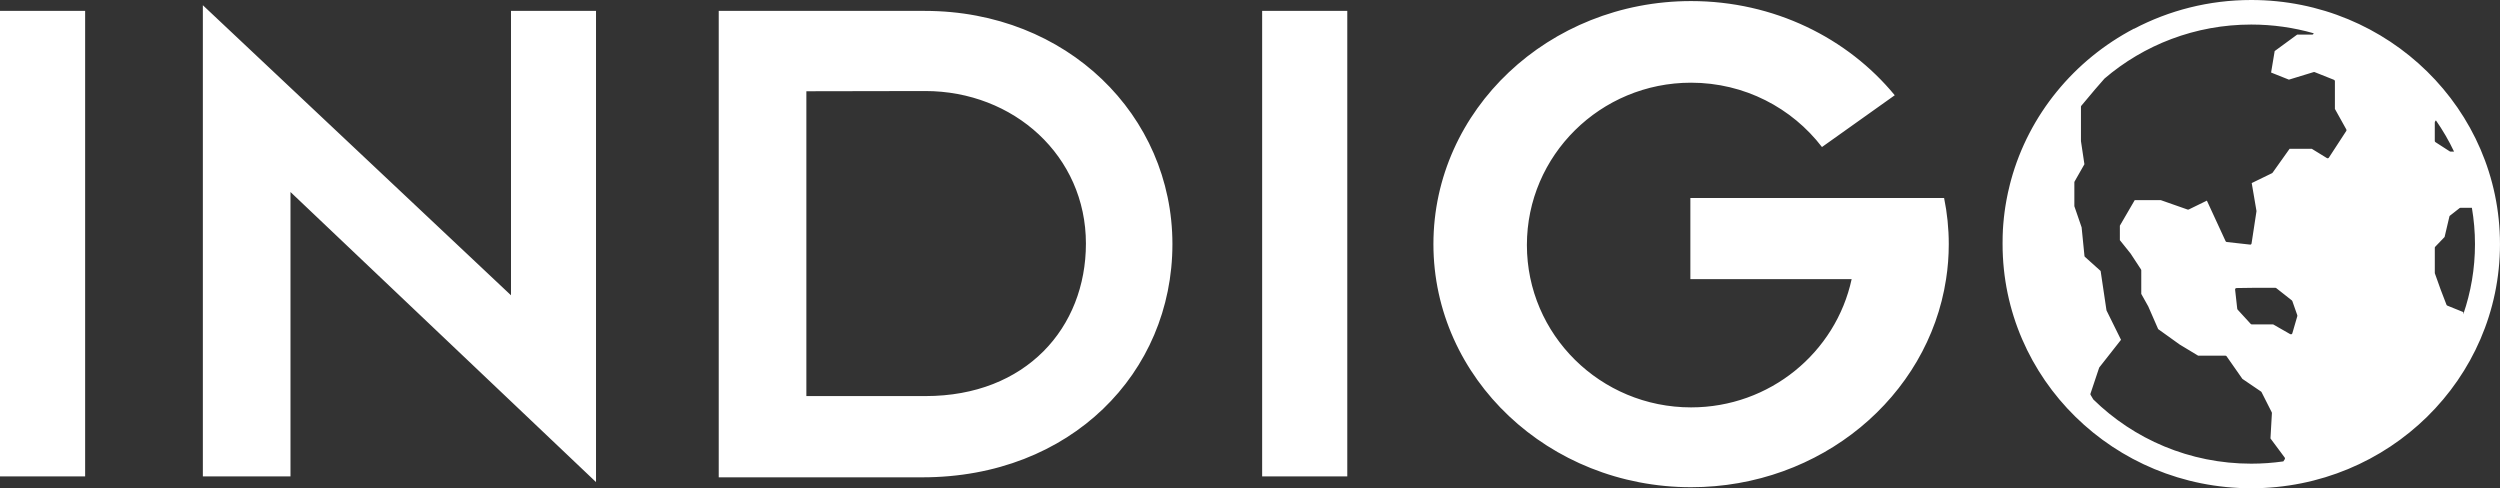 <svg xmlns="http://www.w3.org/2000/svg" width="128" height="25" viewBox="0 0 128 25" fill="none"><rect x="0" y="0" width="128" height="25" fill="#333333" stroke="none"/><g clip-path="url(#clip0_1491_2909)"><path d="M56.419 4.055C54.159 1.894 50.99 0.558 47.351 0.558H36.799V24.439H47.223C54.817 24.439 60.028 19.093 60.028 12.498C60.028 9.201 58.678 6.215 56.419 4.055ZM47.387 20.279H41.286V4.672L47.373 4.661C49.638 4.661 51.695 5.491 53.186 6.882C54.676 8.274 55.599 10.226 55.599 12.47C55.599 16.775 52.535 20.279 47.387 20.279ZM115.265 0C113.093 0 111.05 0.534 109.261 1.475L109.265 1.464C106.2 3.069 103.882 5.87 102.963 9.227C102.944 9.296 102.927 9.365 102.909 9.433C102.873 9.572 102.84 9.71 102.81 9.85C102.795 9.919 102.78 9.99 102.767 10.06C102.753 10.131 102.74 10.201 102.726 10.272C102.712 10.351 102.697 10.43 102.685 10.511C102.678 10.552 102.672 10.594 102.665 10.635C102.656 10.693 102.647 10.754 102.64 10.814C102.636 10.835 102.633 10.857 102.631 10.88C102.621 10.963 102.61 11.047 102.601 11.13C102.597 11.165 102.592 11.199 102.591 11.235C102.583 11.297 102.578 11.36 102.573 11.425C102.571 11.46 102.567 11.496 102.564 11.533C102.558 11.617 102.551 11.7 102.547 11.784C102.547 11.793 102.547 11.801 102.547 11.81C102.544 11.894 102.538 11.977 102.537 12.063C102.537 12.099 102.535 12.137 102.535 12.176C102.532 12.267 102.532 12.36 102.532 12.45C102.532 12.459 102.532 12.467 102.532 12.476C102.532 12.483 102.532 12.492 102.532 12.499C102.532 19.403 108.233 24.999 115.265 24.999C122.298 24.999 127.999 19.403 127.999 12.499C127.999 5.596 122.298 0 115.265 0ZM117.259 17.108L116.385 16.609H115.291C115.271 16.609 115.25 16.6 115.237 16.585L114.567 15.854C114.556 15.842 114.55 15.828 114.547 15.812L114.437 14.828C114.435 14.809 114.441 14.787 114.455 14.772C114.469 14.759 114.487 14.748 114.509 14.748L115.308 14.737H116.499C116.516 14.737 116.531 14.742 116.545 14.752L117.344 15.382C117.354 15.39 117.363 15.402 117.367 15.414L117.623 16.142C117.628 16.156 117.628 16.171 117.623 16.185L117.367 17.066C117.36 17.087 117.345 17.105 117.325 17.112C117.316 17.115 117.307 17.117 117.298 17.117C117.285 17.117 117.272 17.113 117.262 17.107L117.259 17.108ZM124.661 6.267C124.661 6.253 124.665 6.238 124.673 6.226L124.718 6.161C125.07 6.667 125.383 7.202 125.648 7.763H125.468C125.454 7.763 125.439 7.759 125.428 7.751L124.693 7.276C124.673 7.262 124.661 7.241 124.661 7.216V6.267ZM107.176 20.449L107.038 20.217C107.027 20.2 107.025 20.18 107.031 20.159L107.475 18.831C107.477 18.823 107.481 18.816 107.486 18.81L108.596 17.398L107.858 15.904C107.858 15.904 107.852 15.89 107.851 15.884L107.552 13.873L106.748 13.151C106.735 13.139 106.726 13.122 106.725 13.105L106.579 11.64L106.209 10.564C106.207 10.556 106.207 10.549 106.207 10.541V9.333C106.207 9.32 106.209 9.309 106.216 9.297L106.722 8.409L106.545 7.226V5.464C106.545 5.447 106.55 5.432 106.561 5.418L107.266 4.578L107.752 4.021C109.764 2.301 112.392 1.257 115.264 1.257C116.372 1.257 117.444 1.413 118.458 1.703L118.455 1.714C118.448 1.747 118.42 1.771 118.385 1.771H117.616L116.463 2.615L116.28 3.714L117.193 4.078L118.462 3.69C118.477 3.685 118.495 3.687 118.511 3.693L119.5 4.087C119.529 4.098 119.547 4.125 119.547 4.153V5.577L120.133 6.63C120.145 6.653 120.144 6.681 120.13 6.703L119.238 8.072C119.217 8.104 119.171 8.114 119.138 8.094L118.363 7.618H117.227L116.357 8.842C116.35 8.851 116.341 8.859 116.33 8.866L115.288 9.373L115.531 10.798C115.531 10.805 115.531 10.812 115.531 10.82L115.28 12.463C115.274 12.501 115.244 12.532 115.2 12.523L114.01 12.391C113.985 12.389 113.963 12.372 113.951 12.35L112.992 10.272L112.063 10.726C112.045 10.735 112.024 10.735 112.006 10.729L110.63 10.246H109.298L108.537 11.555V12.296L109.085 12.98L109.621 13.797C109.629 13.81 109.633 13.822 109.633 13.836V15.048L109.991 15.689L110.498 16.85L111.601 17.641L112.546 18.211H113.941C113.965 18.211 113.988 18.222 114.001 18.241L114.81 19.398L115.767 20.049C115.776 20.055 115.785 20.064 115.79 20.075L116.314 21.111C116.319 21.122 116.323 21.135 116.322 21.146L116.248 22.448L116.978 23.429C116.996 23.453 116.998 23.486 116.981 23.51L116.907 23.624C116.369 23.7 115.822 23.74 115.263 23.74C112.107 23.74 109.247 22.482 107.174 20.448L107.176 20.449ZM126.119 16.091V15.978L125.301 15.647C125.283 15.64 125.269 15.624 125.261 15.606L124.964 14.833L124.665 13.996C124.662 13.988 124.662 13.981 124.662 13.972V12.684C124.662 12.667 124.669 12.649 124.682 12.635L125.163 12.134L125.41 11.083C125.413 11.068 125.423 11.053 125.436 11.043L125.931 10.655C125.945 10.645 125.96 10.64 125.977 10.64H126.561C126.664 11.246 126.719 11.866 126.719 12.499C126.719 13.754 126.509 14.963 126.12 16.09L126.119 16.091ZM4.359 24.391H0V0.556H4.359V24.391ZM68.981 24.391H64.622V0.556H68.981V24.391ZM26.163 15.119V0.556H30.516V24.683L14.873 9.831V24.391H10.386V0.267L26.163 15.119ZM99.777 12.499C99.777 13.108 99.731 13.708 99.639 14.293C98.719 20.317 93.223 24.945 86.583 24.945C79.298 24.945 73.391 19.373 73.391 12.499C73.391 5.626 79.298 0.055 86.583 0.055C90.825 0.055 94.598 1.943 97.011 4.877L93.285 7.528C91.75 5.527 89.319 4.234 86.583 4.234C81.94 4.234 78.177 7.956 78.177 12.546C78.177 17.136 81.94 20.858 86.583 20.858C90.619 20.858 93.993 18.045 94.804 14.293H86.547V10.139H99.538C99.695 10.903 99.777 11.693 99.777 12.499Z" fill="white"></path></g><defs><clipPath id="clip0_1491_2909"><rect width="128" height="25" fill="white"></rect></clipPath></defs></svg>